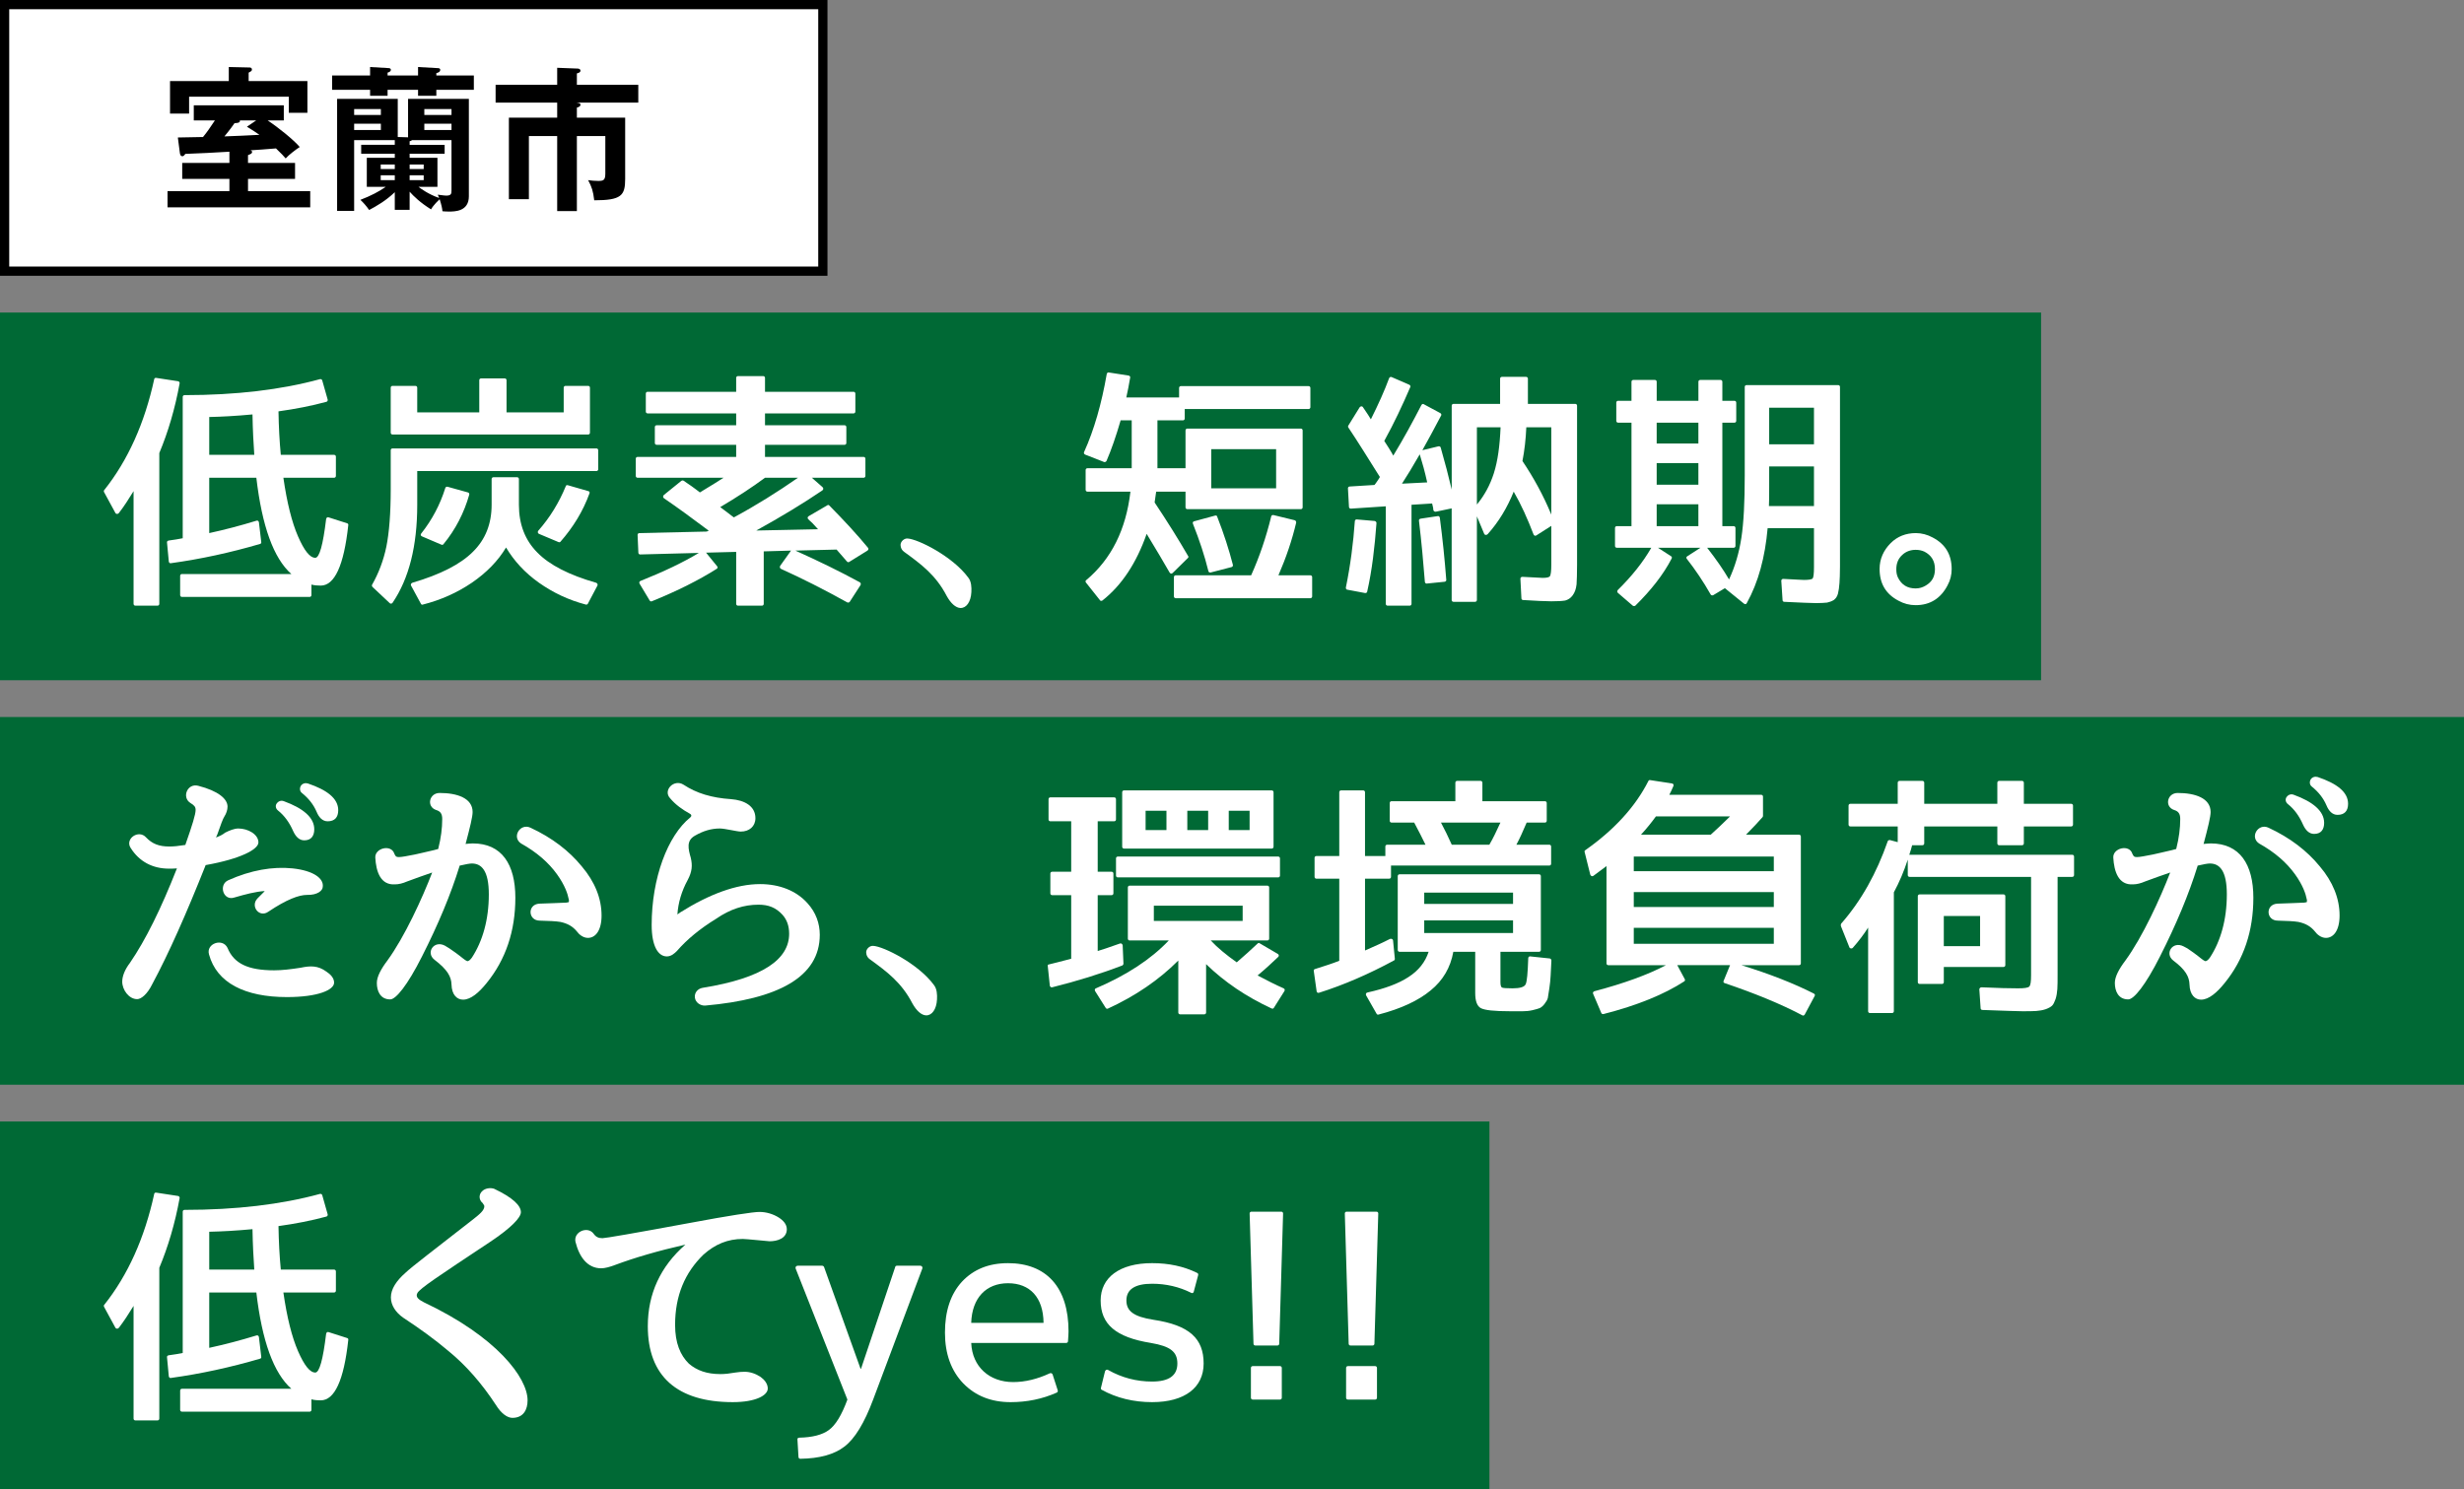 <?xml version="1.0" encoding="UTF-8"?><svg id="_レイヤー_2" xmlns="http://www.w3.org/2000/svg" viewBox="0 0 268 162"><rect x="0" y="0" width="268" height="162" fill="#808080" stroke="none"/><defs><style>.cls-1,.cls-2,.cls-3{stroke-width:0px;}.cls-2{fill:#fff;}.cls-3{fill:#006935;}</style></defs><g id="cause-section"><rect class="cls-3" y="34" width="222" height="40"/><rect class="cls-3" y="78" width="268" height="40"/><rect class="cls-3" y="122" width="162" height="40"/><path class="cls-2" d="M19.539,41.696c-.504,2.772-1.26,5.32-2.212,7.588v16.408c0,.112-.084.196-.196.196h-2.408c-.111,0-.195-.084-.195-.196v-12.264c-.532.868-1.036,1.652-1.597,2.38-.111.14-.308.14-.392-.028l-1.232-2.268c-.027-.084-.027-.14.028-.196,2.604-3.276,4.396-7.308,5.432-12.04,0-.112.112-.196.225-.168l2.38.364c.112.028.168.112.168.224ZM37.878,57.152c-.476,4.368-1.484,6.552-2.996,6.552-.364,0-.7-.028-1.008-.112v1.148c0,.112-.084.196-.196.196h-13.888c-.112,0-.196-.084-.196-.196v-2.1c0-.112.084-.196.196-.196h11.9c-1.933-1.708-3.192-5.208-3.809-10.472h-5.124v6.02c1.681-.364,3.389-.812,5.124-1.344.141-.056.252.028.28.168l.252,2.128c.028.112-.028.196-.112.224-3.248.952-6.468,1.652-9.716,2.1-.112.028-.196-.056-.224-.168l-.196-2.072c-.028-.112.056-.196.168-.224.616-.084,1.148-.168,1.54-.252v-15.372c0-.112.084-.196.196-.196,5.6,0,10.527-.588,14.728-1.736.112-.028.225.028.252.14l.588,2.072c.028.112-.027.224-.14.252-1.652.448-3.388.784-5.208,1.036.028,1.708.112,3.276.252,4.732h5.796c.112,0,.196.084.196.196v2.1c0,.112-.084.196-.196.196h-5.516c.392,2.716.924,4.844,1.596,6.384s1.288,2.324,1.876,2.324c.448,0,.84-1.4,1.176-4.2.028-.168.141-.252.28-.196l2.016.644c.084.028.141.112.112.224ZM27.462,45.083c-1.792.168-3.36.252-4.704.28v4.116h4.9c-.084-1.204-.168-2.688-.196-4.396Z"/><path class="cls-2" d="M64.868,51.244h-19.487v3.668c0,4.48-.896,8.036-2.688,10.668-.084.112-.224.112-.308.028l-1.876-1.764c-.056-.084-.084-.168-.028-.252.7-1.232,1.232-2.632,1.54-4.116.309-1.54.477-3.612.477-6.272v-4.228c0-.112.084-.196.195-.196h22.176c.112,0,.196.084.196.196v2.072c0,.112-.084.196-.196.196ZM63.972,47.268h-21.28c-.111,0-.195-.084-.195-.196v-4.9c0-.112.084-.196.195-.196h2.492c.112,0,.196.084.196.196v2.688h6.748v-3.5c0-.112.084-.196.195-.196h2.576c.112,0,.196.084.196.196v3.5h6.216v-2.688c0-.112.084-.196.196-.196h2.464c.112,0,.196.084.196.196v4.9c0,.112-.084.196-.196.196ZM63.749,65.775c-1.933-.504-3.612-1.316-5.124-2.38-1.54-1.092-2.717-2.38-3.584-3.836-.868,1.456-2.128,2.744-3.725,3.836-1.567,1.064-3.359,1.876-5.348,2.38-.084.028-.168-.028-.196-.112l-1.063-1.96c-.057-.112,0-.252.14-.308,3.052-.896,5.236-2.016,6.58-3.36,1.372-1.344,2.044-3.052,2.044-5.124v-2.8c0-.112.084-.196.196-.196h2.576c.111,0,.195.084.195.196v2.8c0,2.128.672,3.864,2.017,5.208,1.315,1.344,3.443,2.436,6.384,3.276.14.056.195.196.14.308l-1.036,1.96c-.027.084-.111.112-.195.112ZM51.037,53.82c-.561,1.96-1.484,3.78-2.801,5.376-.056.084-.14.084-.224.056l-2.1-.896c-.168-.056-.196-.224-.084-.336,1.176-1.484,2.044-3.136,2.604-4.928.028-.112.14-.168.252-.14l2.212.616c.112.028.168.14.141.252ZM64.112,53.68c-.699,1.932-1.764,3.668-3.164,5.264-.056.056-.14.056-.195.028l-2.128-.896c-.141-.056-.168-.224-.084-.336,1.288-1.456,2.268-3.08,2.995-4.844.028-.112.112-.14.225-.112l2.24.644c.111.028.168.14.111.252Z"/><path class="cls-2" d="M92.112,61.072l-1.12-1.288-4.479.112c2.548,1.148,4.899,2.296,7,3.444.111.056.14.196.084.308l-1.176,1.82c-.084.084-.168.112-.28.056-2.521-1.4-4.9-2.604-7.196-3.64-.111-.056-.168-.196-.084-.336l1.176-1.652-2.968.084v5.712c0,.112-.084.196-.196.196h-2.604c-.112,0-.196-.084-.196-.196v-5.656l-3.275.084,1.204,1.484c.084.084.056.224-.057.28-1.903,1.204-4.228,2.38-7.056,3.528-.084.028-.168,0-.224-.084l-1.093-1.82c-.084-.14-.027-.252.084-.308,2.521-1.008,4.648-2.016,6.356-3.052l-6.384.168c-.112,0-.196-.084-.196-.196l-.084-1.932c0-.112.084-.196.196-.196l7.336-.168c.027-.028.056-.028.111-.056.057-.028.084-.028.112-.028-1.82-1.372-3.444-2.548-4.872-3.528-.14-.084-.14-.252-.027-.364l1.903-1.54c.084-.056.141-.056.225-.028.224.14.504.364.896.616.42.308.729.532.896.672,1.26-.756,2.1-1.288,2.575-1.596h-9.352c-.112,0-.196-.084-.196-.196v-1.876c0-.112.084-.196.196-.196h10.724v-1.316h-8.651c-.112,0-.196-.084-.196-.196v-1.736c0-.112.084-.196.196-.196h8.651v-1.288h-9.632c-.111,0-.196-.084-.196-.196v-1.96c0-.112.085-.196.196-.196h9.632v-1.512c0-.112.084-.196.196-.196h2.744c.112,0,.196.084.196.196v1.512h9.632c.111,0,.195.084.195.196v1.96c0,.112-.084.196-.195.196h-9.632v1.288h8.651c.112,0,.196.084.196.196v1.736c0,.112-.084.196-.196.196h-8.651v1.316h10.724c.112,0,.196.084.196.196v1.876c0,.112-.084.196-.196.196h-5.628l1.147,1.008c.141.112.112.28,0,.364-2.1,1.428-4.508,2.884-7.195,4.368l6.72-.14c-.14-.14-.336-.364-.616-.672-.196-.168-.336-.308-.448-.42-.111-.112-.084-.252.057-.336l2.016-1.176c.056-.056.141-.056.225.028,1.624,1.652,3.052,3.192,4.199,4.592.084.084.057.224-.056.308l-1.988,1.232c-.084.056-.195.028-.252-.056ZM78.336,55.164l.783.588c.337.252.561.448.7.532,2.437-1.316,4.76-2.772,6.973-4.312h-3.584c-1.4,1.036-3.024,2.1-4.872,3.192Z"/><path class="cls-2" d="M105.653,64.404c-.056,1.092-.56,1.764-1.204,1.736-.504-.028-1.036-.504-1.484-1.316-1.176-2.268-2.771-3.444-4.619-4.788-.448-.308-.393-.812-.393-.812.028-.336.393-.672.756-.644,1.12.056,4.9,1.932,6.608,4.256.336.42.364,1.064.336,1.568Z"/><path class="cls-2" d="M142.327,44.496h-13.468v1.036c0,.112-.084.196-.196.196h-2.772v5.208h3.053v-4.116c0-.112.084-.196.195-.196h12.349c.111,0,.195.084.195.196v8.372c0,.112-.084.196-.195.196h-12.349c-.111,0-.195-.084-.195-.196v-1.708h-3.192l-.168,1.176c1.4,2.1,2.604,4.032,3.64,5.824.057.056.057.14-.027.224l-1.652,1.624c-.112.112-.252.084-.336-.056-.616-1.064-1.428-2.464-2.492-4.2-1.12,3.192-2.716,5.6-4.815,7.252-.112.056-.225.056-.28-.056l-1.512-1.904c-.057-.084-.057-.196.027-.252,2.744-2.296,4.34-5.516,4.816-9.632h-4.676c-.112,0-.196-.084-.196-.196v-2.156c0-.112.084-.196.196-.196h4.815v-5.208h-1.204c-.504,1.736-1.008,3.192-1.54,4.424-.056.084-.168.14-.252.112l-2.071-.812c-.112-.056-.168-.168-.112-.28,1.092-2.408,1.904-5.264,2.464-8.484.028-.112.112-.196.224-.168l2.156.336c.112.028.196.112.168.224-.14.812-.279,1.54-.42,2.156h5.74v-1.036c0-.112.084-.196.196-.196h13.888c.112,0,.196.084.196.196v2.1c0,.112-.084.196-.196.196ZM142.523,65.076h-14.645c-.112,0-.196-.084-.196-.196v-2.1c0-.112.084-.196.196-.196h8.204c.896-1.988,1.624-4.116,2.184-6.412.028-.112.141-.168.252-.14l2.297.56c.111.028.168.14.168.252-.448,1.904-1.093,3.808-1.933,5.74h3.473c.111,0,.195.084.195.196v2.1c0,.112-.084.196-.195.196ZM131.434,62.136c-.42-1.708-.979-3.388-1.68-5.152-.056-.14,0-.252.141-.28l2.268-.616c.112-.028.196,0,.224.112.729,1.848,1.288,3.612,1.708,5.236.028.112-.027.224-.14.252l-2.268.588c-.112.028-.225-.028-.253-.14ZM131.743,48.864v4.256h7.056v-4.256h-7.056Z"/><path class="cls-2" d="M149.715,56.899c-.195,2.632-.476,5.096-1.008,7.448,0,.112-.111.168-.224.168l-1.932-.364c-.112,0-.168-.112-.168-.224.504-2.464.812-4.872.979-7.252.028-.112.112-.196.224-.168l1.933.168c.111.028.195.112.195.224ZM171.472,63.592c-.057.504-.196.868-.421,1.176-.224.308-.504.476-.812.56-.336.056-.84.084-1.512.084s-1.681-.056-3.08-.14c-.084,0-.168-.084-.168-.168l-.112-2.156c0-.112.112-.224.252-.196,1.26.056,1.988.112,2.156.112.448,0,.728-.056.812-.196.084-.14.141-.532.141-1.232v-4.228l-1.624,1.036c-.112.084-.252.028-.309-.112-.644-1.68-1.344-3.248-2.155-4.648-.7,1.736-1.624,3.276-2.828,4.62-.141.14-.336.112-.393-.056l-.783-1.876v9.1c0,.112-.085.196-.196.196h-2.353c-.111,0-.195-.084-.195-.196v-9.968l-1.736.364c-.112,0-.224-.056-.252-.168,0-.056-.028-.14-.028-.252-.056-.196-.084-.364-.111-.476l-2.24.14v10.78c0,.112-.084.196-.196.196h-2.408c-.111,0-.195-.084-.195-.196v-10.612l-3.809.252c-.111,0-.195-.084-.195-.196l-.112-2.016c0-.112.084-.196.196-.196l2.688-.168c.084-.084.168-.224.308-.42.141-.196.225-.336.28-.448-1.288-2.044-2.408-3.864-3.443-5.404-.028-.056-.028-.112,0-.168l1.231-1.988c.112-.168.309-.168.393,0,.42.616.699,1.036.84,1.288.812-1.624,1.483-3.108,1.987-4.48.057-.112.168-.168.28-.112l1.932.84c.084.056.141.168.084.252-.84,1.96-1.764,3.92-2.827,5.852.111.168.279.42.504.784.224.364.392.644.476.812,1.092-1.792,2.101-3.64,3.052-5.488.057-.112.168-.168.252-.112l1.82.98c.084.056.14.168.084.252-.784,1.484-1.456,2.744-2.044,3.78l1.736-.42c.111-.028.224.028.252.112.476,1.652.868,3.164,1.204,4.592v-9.128c0-.112.084-.196.195-.196h5.068v-2.744c0-.112.084-.196.196-.196h2.632c.112,0,.196.084.196.196v2.744h5.151c.112,0,.196.084.196.196v17.304c0,.98-.028,1.68-.056,2.156ZM154.419,49.424c-.756,1.316-1.399,2.38-1.932,3.192l2.744-.14c-.252-1.148-.532-2.156-.812-3.052ZM154.98,63.312c-.168-2.1-.364-4.34-.645-6.664-.027-.112.057-.196.168-.224l1.876-.28c.112-.028.196.056.225.168.308,2.352.532,4.564.7,6.748.027.112-.057.196-.168.224l-1.933.196c-.112.028-.196-.056-.224-.168ZM162.484,51.468c.42-1.316.644-2.968.728-4.984h-2.575v8.4c.812-.98,1.428-2.1,1.848-3.416ZM165.591,50.152c1.204,1.792,2.269,3.724,3.137,5.824v-9.492h-2.716c-.057,1.288-.196,2.52-.421,3.668Z"/><path class="cls-2" d="M200.071,63.452c-.027.42-.084.812-.168,1.148-.084.308-.252.532-.447.672-.225.14-.477.224-.729.28-.279.028-.672.056-1.204.056s-1.68-.056-3.472-.14c-.084,0-.168-.084-.168-.168l-.14-2.128c0-.112.111-.224.252-.196,1.204.056,1.96.112,2.212.112.532,0,.868-.056.952-.168.084-.112.14-.504.14-1.204v-4.256h-5.04c-.28,3.164-1.008,5.88-2.268,8.148-.057.14-.196.14-.309.056l-2.072-1.68-1.26.756c-.084.056-.224.028-.279-.056-.812-1.428-1.681-2.716-2.604-3.892-.084-.084-.056-.224.056-.28l1.429-.924h-4.62l1.428.924c.084.056.112.14.056.252-.896,1.736-2.239,3.444-3.947,5.124-.084.056-.196.056-.28,0l-1.624-1.4c-.084-.084-.084-.196,0-.308,1.512-1.484,2.744-3.024,3.64-4.592h-3.752c-.111,0-.195-.084-.195-.196v-1.96c0-.112.084-.196.195-.196h1.597v-11.256h-1.456c-.112,0-.196-.084-.196-.196v-1.988c0-.112.084-.196.196-.196h1.456v-2.072c0-.112.084-.196.195-.196h2.353c.111,0,.195.084.195.196v2.072h4.536v-2.072c0-.112.084-.196.196-.196h2.212c.112,0,.196.084.196.196v2.072h1.315c.112,0,.196.084.196.196v1.988c0,.112-.084.196-.196.196h-1.315v11.256h1.231c.112,0,.196.084.196.196v1.96c0,.112-.084.196-.196.196h-2.884c1.008,1.288,1.792,2.436,2.38,3.444.645-1.372,1.092-2.884,1.344-4.536.253-1.652.364-3.92.364-6.748v-9.66c0-.112.084-.196.196-.196h9.968c.112,0,.196.084.196.196v19.544c0,.784-.028,1.4-.057,1.82ZM180.191,45.979v2.268h4.536v-2.268h-4.536ZM180.191,50.375v2.352h4.536v-2.352h-4.536ZM180.191,54.855v2.38h4.536v-2.38h-4.536ZM192.427,50.74v2.184c0,.98,0,1.68-.028,2.128h4.9v-4.312h-4.872ZM192.427,44.355v3.976h4.872v-3.976h-4.872Z"/><path class="cls-2" d="M211.829,63.676c-.729,1.4-1.876,2.156-3.472,2.156-.673,0-1.288-.168-1.849-.476-1.399-.728-2.071-1.876-2.071-3.472,0-1.064.42-2.016,1.203-2.8.729-.728,1.652-1.092,2.744-1.092.616,0,1.261.168,1.82.476,1.4.728,2.072,1.876,2.072,3.444,0,.616-.141,1.204-.448,1.764ZM209.308,60.008c-.308-.14-.615-.196-.951-.196-.532,0-1.036.168-1.429.532-.476.42-.672.952-.672,1.568,0,.308.028.588.168.896.393.812,1.036,1.204,1.933,1.204.42,0,.756-.112,1.092-.308.672-.392,1.008-.952,1.008-1.792,0-.896-.392-1.512-1.148-1.904Z"/><path class="cls-2" d="M23.487,91.107c.447-.168.728-.308,1.008-.532.448-.224.979-.448,1.428-.448,1.064,0,2.185.644,2.185,1.512,0,.756-1.933,1.792-5.712,2.464-.057,0-.028,0-.057.084-2.072,5.208-3.976,9.52-5.768,12.852-.561,1.148-1.232,1.652-1.652,1.652-.896,0-1.624-1.008-1.624-1.904,0-.588.28-1.316.84-2.044,1.708-2.492,3.389-5.908,5.097-10.248.027-.056.027-.028,0-.028-.336.028-.616.028-.841.028-1.819,0-3.248-.784-4.172-2.24-.672-1.008.868-2.072,1.681-1.148.644.672,1.372.98,2.52.98.448,0,1.036-.056,1.708-.168.056,0,.028,0,.056-.084.729-2.072,1.093-3.248,1.093-3.724,0-.336-.141-.504-.561-.756-.979-.616-.336-2.184.84-1.876,2.185.56,3.192,1.428,3.192,2.268,0,.364-.14.756-.336,1.064-.168.252-.393.868-.784,1.988l-.14.308ZM36.338,106.899c0,.784-1.736,1.568-5.124,1.568-4.563,0-7.644-1.54-8.483-4.648-.336-1.176,1.483-1.82,2.016-.7.7,1.708,2.24,2.436,5.068,2.436.867,0,1.792-.112,2.884-.28,1.063-.224,1.876-.252,2.8.42.42.28.84.672.84,1.204ZM28.779,96.931c-.952.056-2.128.364-3.276.7-1.231.42-1.764-1.4-.672-1.876,2.436-1.092,4.816-1.512,7-1.288,2.324.252,3.388,1.12,3.276,1.988,0,.42-.561.924-1.708.896-.896,0-2.24.504-4.2,1.82-1.008.728-2.017-.616-1.176-1.456l.728-.728.028-.056ZM33.09,91.415c-.532,0-.924-.392-1.204-1.008-.42-.952-.952-1.68-1.651-2.24-.252-.196-.309-.532-.141-.756.196-.28.504-.364.784-.252,2.072.756,3.304,1.764,3.304,3.052,0,.728-.336,1.204-1.092,1.204ZM35.638,89.343c-.56,0-.952-.42-1.204-1.036-.336-.784-.867-1.456-1.596-2.044-.224-.168-.28-.504-.112-.784.168-.252.477-.336.757-.252,2.071.7,3.304,1.624,3.304,2.912,0,.784-.393,1.204-1.148,1.204Z"/><path class="cls-2" d="M47.623,92.367c.056,0,.028,0,.056-.084.28-1.12.42-2.184.42-3.192,0-.56-.195-.84-.672-.98-1.063-.364-.756-1.848.393-1.848,1.903,0,3.584.56,3.584,2.072,0,.504-.28,1.652-.756,3.444l-.028.028c.336-.028.588-.056.812-.056,3.137,0,4.62,2.268,4.62,5.908,0,3.612-1.036,6.72-3.136,9.296-.812,1.008-1.708,1.792-2.548,1.792-.645,0-1.232-.504-1.26-1.652-.028-.84-.42-1.596-1.849-2.688-.979-.756-.084-2.156,1.12-1.54l.504.308c1.12.756,1.344,1.008,1.708,1.26.057.028.168.084.196.112.168.056.364-.14.532-.364,1.176-1.792,1.848-4.144,1.848-6.888,0-2.576-.784-3.36-1.848-3.36-.225,0-.7.084-1.288.224-.057,0-.028,0-.057.084-.924,2.996-2.296,6.3-4.088,9.828-1.567,3.108-2.828,4.648-3.443,4.648-1.093,0-1.456-.924-1.456-1.792,0-.672.448-1.512,1.147-2.436,1.876-2.576,3.809-6.804,4.872-9.576-.924.308-1.819.644-2.744.98-.447.196-.896.308-1.288.308-1.596.112-2.071-1.4-2.155-2.912-.057-1.036,1.735-1.484,2.071-.42.141.308.196.364.505.364s.867-.112,1.735-.28c.448-.112,1.176-.252,2.072-.476l.42-.112ZM65.43,99.591c0,1.652-.672,2.436-1.483,2.436-.532,0-.98-.392-1.177-.672-.476-.588-1.035-.896-1.819-1.064-.504-.084-1.232-.112-2.24-.14-1.288,0-1.372-1.764-.056-1.848,1.147-.056,2.1-.056,2.939-.112.225-.028.28-.056.28-.084,0-.084.028-.196-.028-.336-.084-.476-.392-1.456-1.26-2.66-.924-1.288-2.212-2.408-3.92-3.36-1.036-.7-.084-2.24,1.036-1.708,2.352,1.092,4.2,2.52,5.572,4.2,1.428,1.68,2.155,3.5,2.155,5.348Z"/><path class="cls-2" d="M73.988,99.255c3.164-1.988,6.104-3.08,8.68-3.08,2.128,0,3.948.728,5.152,2.072.924,1.008,1.344,2.212,1.344,3.444,0,4.592-4.536,7-12.46,7.7-.504.028-1.036-.308-1.12-.84-.084-.588.336-1.008.84-1.092,6.608-1.064,9.408-3.136,9.408-5.88,0-.868-.252-1.54-.728-2.072-.729-.784-1.513-1.092-2.604-1.092-1.567,0-3.08.476-4.62,1.54-1.735,1.064-3.164,2.24-4.256,3.5-.252.252-.616.588-1.092.588-.952,0-1.652-1.12-1.652-3.416,0-5.096,1.736-9.716,4.2-11.704.168-.14.14-.308-.028-.392-.812-.448-1.567-.98-2.155-1.68-.84-.868.42-2.156,1.456-1.484,1.399.924,3.052,1.428,5.151,1.568,1.484.112,2.66.756,2.66,2.072,0,.896-.672,1.456-1.596,1.456-.42,0-1.708-.336-2.269-.336-.924,0-1.792.252-2.716.784-.952.532-.728,1.428-.448,2.408.196.84.141,1.512-.336,2.408-.672,1.232-1.035,2.492-1.12,3.752l.309-.224Z"/><path class="cls-2" d="M101.915,108.719c-.056,1.092-.56,1.764-1.204,1.736-.504-.028-1.036-.504-1.484-1.316-1.176-2.268-2.771-3.444-4.619-4.788-.448-.308-.393-.812-.393-.812.028-.336.393-.672.756-.644,1.12.056,4.9,1.932,6.608,4.256.336.42.364,1.064.336,1.568Z"/><path class="cls-2" d="M122.083,105.023c-2.407.924-4.956,1.708-7.644,2.38-.112.028-.224-.056-.252-.168l-.224-2.128c-.028-.112.027-.196.14-.196.56-.14,1.372-.336,2.408-.616v-6.916h-2.072c-.112,0-.196-.084-.196-.196v-2.156c0-.112.084-.196.196-.196h2.072v-5.488h-2.269c-.111,0-.195-.084-.195-.196v-2.212c0-.112.084-.196.195-.196h6.944c.112,0,.196.084.196.196v2.212c0,.112-.084.196-.196.196h-1.792v5.488h1.512c.112,0,.196.084.196.196v2.156c0,.112-.084.196-.196.196h-1.512v6.076c.364-.112,1.176-.364,2.408-.812.14-.056.279.028.308.196l.084,1.988c0,.084-.056.168-.112.196ZM138.294,109.699c-2.716-1.26-5.096-2.856-7.111-4.816v5.264c0,.112-.084.196-.196.196h-2.632c-.112,0-.196-.084-.196-.196v-5.656c-2.128,2.128-4.676,3.864-7.672,5.236-.084.028-.168,0-.224-.084l-1.148-1.82c-.084-.14-.027-.28.084-.308,3.332-1.428,5.992-3.164,7.924-5.208h-4.256c-.111,0-.195-.084-.195-.196v-5.572c0-.112.084-.196.195-.196h14.98c.111,0,.195.084.195.196v5.572c0,.112-.084.196-.195.196h-6.16c.728.784,1.68,1.568,2.828,2.38.84-.728,1.596-1.4,2.268-2.044.084-.084.168-.084.225-.028l1.96,1.148c.14.084.168.224.056.336-.672.644-1.4,1.316-2.24,2.016,1.008.532,1.933,1.008,2.828,1.4.112.056.168.168.084.308l-1.148,1.82c-.056.084-.14.112-.252.056ZM139.023,95.447h-17.444c-.111,0-.195-.084-.195-.196v-1.876c0-.112.084-.196.195-.196h17.444c.112,0,.196.084.196.196v1.876c0,.112-.084.196-.196.196ZM138.323,92.311h-16.072c-.111,0-.195-.084-.195-.196v-5.936c0-.112.084-.196.195-.196h16.072c.112,0,.196.084.196.196v5.936c0,.112-.084.196-.196.196ZM124.603,88.195v2.1h2.268v-2.1h-2.268ZM125.499,98.527v1.652h9.66v-1.652h-9.66ZM129.139,88.195v2.1h2.268v-2.1h-2.268ZM133.647,88.195v2.1h2.268v-2.1h-2.268Z"/><path class="cls-2" d="M168.516,94.159h-17.221v1.232c0,.112-.084.196-.195.196h-2.632v7.812c1.092-.476,2.016-.896,2.716-1.26.168-.056.336.028.336.196l.195,1.988c0,.056-.027.14-.111.168-2.744,1.484-5.46,2.66-8.12,3.5-.14.056-.28-.028-.28-.168l-.308-2.184c-.028-.112.028-.196.14-.224,1.064-.336,1.933-.616,2.632-.896v-8.932h-2.491c-.112,0-.196-.084-.196-.196v-2.072c0-.112.084-.196.196-.196h2.491v-6.944c0-.112.084-.196.196-.196h2.408c.112,0,.196.084.196.196v6.944h2.212v-1.036c0-.112.084-.196.195-.196h4.172c-.363-.728-.756-1.54-1.231-2.408h-2.464c-.112,0-.196-.084-.196-.196v-1.932c0-.112.084-.196.196-.196h6.943v-2.016c0-.112.084-.196.196-.196h2.548c.112,0,.196.084.196.196v2.016h6.804c.112,0,.196.084.196.196v1.932c0,.112-.084.196-.196.196h-1.988c-.392.924-.756,1.736-1.119,2.408h3.584c.111,0,.195.084.195.196v1.876c0,.112-.084.196-.195.196ZM168.74,104.491l-.084,1.652c-.028.42-.056.868-.14,1.372l-.168,1.064c-.057.196-.168.392-.364.644s-.393.392-.532.448c-.14.056-.42.14-.784.224-.363.084-.728.112-1.036.112h-1.399c-1.708,0-2.744-.112-3.164-.336-.42-.224-.616-.784-.616-1.652v-4.48h-2.38c-.308,1.708-1.12,3.108-2.464,4.2-1.316,1.092-3.192,1.988-5.685,2.632-.084.028-.168-.028-.195-.084l-1.148-2.016c-.056-.14,0-.28.168-.308,1.904-.42,3.389-.98,4.452-1.68,1.092-.7,1.82-1.624,2.184-2.744h-3.163c-.112,0-.196-.084-.196-.196v-8.036c0-.112.084-.196.196-.196h15.176c.111,0,.195.084.195.196v8.036c0,.112-.084.196-.195.196h-4.2v3.304c0,.336.056.532.168.588s.504.084,1.148.084c.812,0,1.287-.14,1.428-.448.14-.28.224-1.204.279-2.828,0-.112.085-.224.225-.196l2.128.224c.084.028.168.112.168.224ZM154.908,97.099v1.232h9.66v-1.232h-9.66ZM154.908,100.123v1.372h9.66v-1.372h-9.66ZM157.904,91.891h4.088c.392-.672.784-1.484,1.204-2.408h-6.468c.392.728.784,1.54,1.176,2.408Z"/><path class="cls-2" d="M196.04,110.455c-2.38-1.26-5.208-2.408-8.428-3.5-.141-.028-.196-.14-.141-.252l.7-1.708h-5.74l.812,1.512c.056.112.028.196-.056.252-2.156,1.4-5.068,2.604-8.792,3.556h-.028c-.084,0-.168-.028-.196-.112l-.896-2.1c-.057-.112.027-.252.168-.28,3.164-.84,5.74-1.764,7.756-2.828h-6.272c-.111,0-.195-.084-.195-.196v-10.583l-1.429,1.064c-.111.084-.279.028-.336-.14l-.615-2.464c-.028-.056,0-.14.084-.196,3.107-2.184,5.432-4.704,6.859-7.532.028-.056.112-.112.196-.084l2.352.364c.141,0,.225.14.168.28-.168.42-.336.728-.447.952h9.995c.112,0,.196.084.196.196v2.1c0,.028,0,.056-.027.084,0,.028-.028.056-.028.056-.42.476-1.036,1.148-1.792,1.904h5.768c.112,0,.196.084.196.196v13.804c0,.112-.084.196-.196.196h-6.271c3.08.952,5.712,1.988,7.868,3.08.111.056.168.168.111.252l-1.092,2.044c-.056.084-.168.14-.252.084ZM177.7,93.179v1.596h15.231v-1.596h-15.231ZM177.7,97.043v1.624h15.231v-1.624h-15.231ZM177.7,100.935v1.736h15.231v-1.736h-15.231ZM178.484,90.799h7.588c.644-.588,1.344-1.232,2.1-1.988h-8.063c-.448.616-.98,1.288-1.624,1.988Z"/><path class="cls-2" d="M225.392,95.391h-1.596v10.64c0,.644,0,1.176-.028,1.568s-.084.756-.196,1.092c-.112.308-.224.56-.364.7-.14.14-.392.28-.699.392-.336.112-.672.168-1.036.196s-.868.028-1.512.028c-.532,0-1.961-.056-4.341-.14-.111,0-.195-.084-.195-.168l-.141-2.072c0-.112.112-.224.225-.224,1.819.084,3.136.112,3.976.112.7,0,1.092-.056,1.232-.196.14-.14.195-.532.195-1.232v-10.696h-13.216c-.111,0-.195-.084-.195-.196v-1.68c-.421,1.288-.925,2.464-1.513,3.556v12.936c0,.112-.084.196-.195.196h-2.408c-.112,0-.196-.084-.196-.196v-9.1c-.476.756-1.036,1.484-1.652,2.184-.111.14-.336.112-.392-.056l-.896-2.24c-.028-.056-.028-.112-.028-.112v-.028c0-.056,0-.112.028-.168,2.212-2.52,3.863-5.516,5.067-8.96.028-.112.14-.14.196-.14h.056l.84.224v-1.708h-5.151c-.112,0-.196-.084-.196-.196v-2.072c0-.112.084-.196.196-.196h5.151v-2.296c0-.112.084-.196.196-.196h2.492c.112,0,.196.084.196.196v2.296h7.951v-2.296c0-.112.084-.196.196-.196h2.492c.112,0,.196.084.196.196v2.296h5.151c.112,0,.196.084.196.196v2.072c0,.112-.084.196-.196.196h-5.151v1.848c0,.112-.084.196-.196.196h-2.492c-.112,0-.196-.084-.196-.196v-1.848h-7.951v1.848c0,.112-.084.196-.196.196h-1.12c-.084.308-.168.644-.308,1.036h17.724c.112,0,.196.084.196.196v2.016c0,.112-.084.196-.196.196ZM217.916,105.191h-6.495v1.652c0,.112-.084.196-.196.196h-2.437c-.111,0-.195-.084-.195-.196v-9.352c0-.112.084-.196.195-.196h9.128c.112,0,.196.084.196.196v7.504c0,.112-.084.196-.196.196ZM211.42,99.647v3.276h3.947v-3.276h-3.947Z"/><path class="cls-2" d="M236.66,92.367c.056,0,.027,0,.056-.084.28-1.12.42-2.184.42-3.192,0-.56-.196-.84-.672-.98-1.064-.364-.756-1.848.392-1.848,1.904,0,3.584.56,3.584,2.072,0,.504-.279,1.652-.756,3.444l-.027.028c.336-.028.588-.056.812-.056,3.136,0,4.62,2.268,4.62,5.908,0,3.612-1.036,6.72-3.136,9.296-.812,1.008-1.708,1.792-2.548,1.792-.645,0-1.232-.504-1.261-1.652-.027-.84-.42-1.596-1.764-2.604-.98-.756-.084-2.156,1.12-1.54l.42.224c1.12.756,1.344,1.008,1.708,1.26.056.028.168.084.196.112.168.056.363-.14.531-.364,1.177-1.792,1.849-4.144,1.849-6.888,0-2.576-.784-3.36-1.849-3.36-.224,0-.699.084-1.288.224-.056,0-.027,0-.056.084-.924,2.996-2.296,6.3-4.088,9.828-1.568,3.108-2.828,4.648-3.444,4.648-1.092,0-1.456-.924-1.456-1.792,0-.672.448-1.512,1.148-2.436,1.876-2.576,3.808-6.804,4.872-9.576-.924.308-1.82.644-2.744.98-.448.196-.896.308-1.288.308-1.596.112-2.072-1.4-2.156-2.912-.056-1.036,1.736-1.484,2.072-.42.14.308.196.364.504.364s.868-.112,1.736-.28c.448-.112,1.176-.252,2.072-.476l.42-.112ZM252.311,94.243c1.429,1.68,2.156,3.5,2.156,5.348,0,1.652-.672,2.436-1.484,2.436-.531,0-.979-.392-1.176-.672-.476-.588-1.036-.896-1.82-1.064-.504-.084-1.231-.112-2.239-.14-1.288,0-1.372-1.764-.057-1.848,1.148-.056,2.101-.056,2.94-.112.224-.028.28-.056.28-.084,0-.084.027-.196-.028-.336-.084-.476-.392-1.456-1.26-2.66-.924-1.288-2.212-2.408-3.92-3.36-1.036-.7-.084-2.24,1.036-1.708,2.352,1.092,4.199,2.52,5.571,4.2ZM251.695,90.715c-.531,0-.924-.392-1.203-1.008-.42-.952-.952-1.68-1.652-2.24-.252-.196-.308-.532-.14-.756.195-.28.504-.364.783-.252,2.072.756,3.305,1.764,3.305,3.052,0,.728-.336,1.204-1.093,1.204ZM254.244,88.643c-.561,0-.952-.42-1.204-1.036-.336-.784-.868-1.456-1.597-2.044-.224-.168-.279-.504-.111-.784.168-.252.476-.336.756-.252,2.072.7,3.304,1.624,3.304,2.912,0,.784-.392,1.204-1.147,1.204Z"/><path class="cls-2" d="M19.539,130.327c-.504,2.772-1.26,5.32-2.212,7.588v16.408c0,.112-.084.196-.196.196h-2.408c-.111,0-.195-.084-.195-.196v-12.264c-.532.868-1.036,1.652-1.597,2.38-.111.14-.308.14-.392-.028l-1.232-2.268c-.027-.084-.027-.14.028-.196,2.604-3.276,4.396-7.308,5.432-12.04,0-.112.112-.196.225-.168l2.38.364c.112.028.168.112.168.224ZM37.878,145.783c-.476,4.368-1.484,6.552-2.996,6.552-.364,0-.7-.028-1.008-.112v1.148c0,.112-.084.196-.196.196h-13.888c-.112,0-.196-.084-.196-.196v-2.1c0-.112.084-.196.196-.196h11.9c-1.933-1.708-3.192-5.208-3.809-10.472h-5.124v6.02c1.681-.364,3.389-.812,5.124-1.344.141-.056.252.028.28.168l.252,2.128c.028.112-.028.196-.112.224-3.248.952-6.468,1.652-9.716,2.1-.112.028-.196-.056-.224-.168l-.196-2.072c-.028-.112.056-.196.168-.224.616-.084,1.148-.168,1.54-.252v-15.372c0-.112.084-.196.196-.196,5.6,0,10.527-.588,14.728-1.736.112-.028.225.028.252.14l.588,2.072c.028.112-.027.224-.14.252-1.652.448-3.388.784-5.208,1.036.028,1.708.112,3.276.252,4.732h5.796c.112,0,.196.084.196.196v2.1c0,.112-.084.196-.196.196h-5.516c.392,2.716.924,4.844,1.596,6.384s1.288,2.324,1.876,2.324c.448,0,.84-1.4,1.176-4.2.028-.168.141-.252.28-.196l2.016.644c.084.028.141.112.112.224ZM27.462,133.714c-1.792.168-3.36.252-4.704.28v4.116h4.9c-.084-1.204-.168-2.688-.196-4.396Z"/><path class="cls-2" d="M52.456,129.571c.309-.308.868-.392,1.288-.252,2.072.98,2.912,1.848,2.912,2.548,0,.588-1.064,1.708-3.332,3.22-5.74,3.808-7.644,5.068-7.924,5.572-.252.448.168.728.7,1.008,7.951,3.752,11.283,8.232,11.283,10.668,0,1.008-.447,1.904-1.651,1.904-.532,0-1.204-.448-1.792-1.4-1.54-2.352-3.276-4.34-5.208-5.908-1.456-1.232-3.08-2.408-4.872-3.584-.84-.588-1.344-1.372-1.344-2.212,0-.924.615-1.82,1.567-2.66.729-.7,3.108-2.492,7.225-5.712.867-.672,1.372-1.092,1.372-1.54,0-.056-.028-.14-.196-.364-.42-.336-.42-.952-.028-1.288Z"/><path class="cls-2" d="M85.58,133.714c0,1.008-1.036,1.316-1.876,1.316-.112,0-2.548-.252-2.912-.252-1.624,0-2.996.56-4.284,1.708-2.016,1.96-3.08,4.452-3.08,7.644,0,1.96.561,3.304,1.513,4.228.867.728,1.932,1.12,3.416,1.12.504,0,.979-.056,1.624-.168.363-.056.699-.084,1.008-.084.616,0,1.231.224,1.735.56.393.28.784.728.784,1.26,0,.728-1.26,1.484-3.808,1.484-6.021,0-9.24-2.8-9.24-8.26,0-3.528,1.372-6.496,4.088-8.876-2.968.672-5.544,1.428-7.644,2.212-.588.224-1.12.364-1.513.364-1.483,0-2.38-1.204-2.8-2.884-.224-1.092,1.316-1.736,1.96-.896.252.364.532.504.98.504.308,0,3.416-.532,9.464-1.652,4.34-.812,6.916-1.204,7.616-1.204.728,0,1.483.224,2.1.616.477.308.868.728.868,1.26Z"/><path class="cls-2" d="M100.316,137.999l-5.348,14.252c-.952,2.548-1.988,4.256-3.136,5.124-1.093.84-2.688,1.288-4.788,1.316-.112,0-.196-.084-.196-.196l-.112-1.876c-.027-.14.057-.224.196-.224,1.428-.028,2.492-.308,3.192-.812.756-.532,1.428-1.652,2.044-3.332l-5.628-14.252c-.057-.168.056-.308.224-.308h2.66c.084,0,.168.056.195.112l3.977,11.088h.056l3.725-11.088c0-.056.084-.112.168-.112h2.548c.168,0,.279.14.224.308Z"/><path class="cls-2" d="M114.931,151.495c-1.567.7-3.247,1.036-5.012,1.036-2.1,0-3.808-.672-5.151-2.044-1.316-1.372-1.988-3.22-1.988-5.516,0-2.352.616-4.2,1.848-5.544,1.26-1.344,2.912-2.016,5.012-2.016,4.145,0,6.58,2.604,6.58,7.42,0,.252-.027.616-.056,1.064,0,.112-.084.196-.196.196h-10.332c.112,2.604,1.988,4.256,4.564,4.256,1.315,0,2.66-.336,3.976-.952.141-.056.252,0,.309.112l.56,1.736c.028.112,0,.196-.112.252ZM109.639,139.595c-2.38,0-3.92,1.596-4.004,4.312h7.868c-.027-2.772-1.483-4.312-3.864-4.312Z"/><path class="cls-2" d="M129.544,140.63c-1.288-.644-2.716-.98-4.229-.98-1.876,0-2.8.616-2.8,1.82,0,1.148.784,1.764,2.94,2.1,3.92.588,5.46,2.044,5.46,4.76,0,2.604-2.044,4.2-5.601,4.2-2.016,0-3.863-.448-5.487-1.344-.057-.028-.112-.112-.084-.196l.447-1.82c.057-.14.196-.224.336-.14,1.484.84,3.08,1.26,4.788,1.26,1.82,0,2.744-.644,2.744-1.96,0-1.26-.728-1.876-2.884-2.24-3.836-.616-5.46-2.044-5.46-4.62,0-2.464,2.016-4.06,5.6-4.06,1.792,0,3.416.336,4.9,1.064.084.028.112.112.112.168v.056l-.477,1.792c-.028.168-.168.224-.308.14Z"/><path class="cls-2" d="M139.557,132.006l-.42,14.168c0,.112-.084.196-.196.196h-2.408c-.111,0-.195-.084-.195-.196l-.42-14.168c0-.112.084-.196.195-.196h3.248c.112,0,.196.084.196.196ZM139.221,152.25h-2.968c-.112,0-.196-.084-.196-.196v-3.248c0-.112.084-.196.196-.196h2.968c.112,0,.196.084.196.196v3.248c0,.112-.084.196-.196.196Z"/><path class="cls-2" d="M149.909,132.006l-.42,14.168c0,.112-.084.196-.196.196h-2.408c-.111,0-.195-.084-.195-.196l-.42-14.168c0-.112.084-.196.195-.196h3.248c.112,0,.196.084.196.196ZM149.573,152.25h-2.968c-.112,0-.196-.084-.196-.196v-3.248c0-.112.084-.196.196-.196h2.968c.112,0,.196.084.196.196v3.248c0,.112-.084.196-.196.196Z"/><rect class="cls-2" x=".501" y=".501" width="88.997" height="28.997"/><path class="cls-1" d="M88.997,1.003v27.995H1.003V1.003h87.995M90,0H0v30h90V0h0Z"/><path class="cls-1" d="M26.976,17.727h5.116v1.734h-5.116v1.326h6.766v1.768h-15.52v-1.768h6.731v-1.326h-5.134v-1.734h5.134v-1.224c-2.363.136-2.635.153-4.794.238-.152.204-.221.255-.323.255-.17,0-.237-.136-.271-.34l-.221-1.7c.255,0,.492,0,2.736-.051.425-.51.782-1.037,1.292-1.802h-2.295v-1.649h9.791v1.649h-1.751c1.156.765,2.822,2.108,3.485,2.89-.374.238-1.19.85-1.53,1.241-.221-.255-.459-.527-1.054-1.088-1.496.119-1.666.136-2.771.204.067.034.17.051.17.187,0,.17-.153.221-.442.34v.85ZM33.435,8.82v3.451h-2.022v-1.751h-10.845v1.836h-2.074v-3.536h6.392v-1.53l2.261.051c.119,0,.255.051.255.221,0,.153-.085.187-.356.34v.918h6.391ZM27.86,13.103h-1.768c.068.289-.408.289-.578.289-.493.714-.969,1.275-1.104,1.445.833-.034,2.787-.102,3.808-.17-.408-.289-.731-.493-1.36-.884l1.003-.68Z"/><path class="cls-1" d="M40.253,7.29l2.022.119c.051,0,.238.017.238.187,0,.153-.136.238-.357.306v.306h3.315v-.918l2.124.119c.085,0,.289,0,.289.187,0,.238-.271.323-.425.357v.255h4.08v1.564h-4.08v.646h-1.988v-.646h-3.315v.646h-1.903v-.646h-4.131v-1.564h4.131v-.918ZM50.997,21.347c0,1.666-1.53,1.666-2.193,1.666-.289,0-.476-.017-.68-.034-.034-.34-.085-.612-.306-1.309-.085.085-.646.595-.936,1.105-1.173-.731-1.887-1.428-2.328-1.921v1.972h-1.615v-1.921c-.969.935-1.989,1.513-2.788,1.938-.322-.459-.611-.782-.951-1.105,1.155-.442,2.022-.901,2.753-1.411h-2.057v-3.162h3.043v-.442h-3.654v-.969h3.654v-.51h-4.42v7.7h-1.853v-12.188h6.596v4.147l1.122.034v-4.182h6.612v10.59ZM41.426,12.508v-.646h-2.907v.646h2.907ZM38.519,13.46v.68h2.907v-.68h-2.907ZM42.939,18.39v-.493h-1.53v.493h1.53ZM41.409,19.069v.527h1.53v-.527h-1.53ZM49.109,15.245h-4.3c-.068.068-.119.085-.255.119v.391h3.808v.969h-3.808v.442h3.025v3.162h-2.057c.152.119,1.07.816,2.243,1.207-.051-.119-.067-.17-.152-.357.68.085.765.102.918.102.544,0,.577-.204.577-.561v-5.473ZM46.084,18.39v-.493h-1.529v.493h1.529ZM44.554,19.069v.527h1.529v-.527h-1.529ZM49.109,12.508v-.646h-2.957v.646h2.957ZM46.152,13.46v.68h2.957v-.68h-2.957Z"/><path class="cls-1" d="M62.745,12.797h5.252v6.68c0,1.802-.425,2.312-3.365,2.312-.119-1.02-.272-1.461-.663-2.192.323.051.765.085,1.104.085.544,0,.766-.068.766-.799v-4.08h-3.094v8.159h-2.142v-8.159h-3.077v6.867h-2.176v-8.873h5.253v-1.632h-6.698v-1.938h6.698v-1.853l2.227.085c.034,0,.306.017.306.221,0,.221-.289.272-.391.306v1.241h6.68v1.938h-6.714c.323.051.425.085.425.238,0,.204-.289.272-.391.306v1.088Z"/></g></svg>